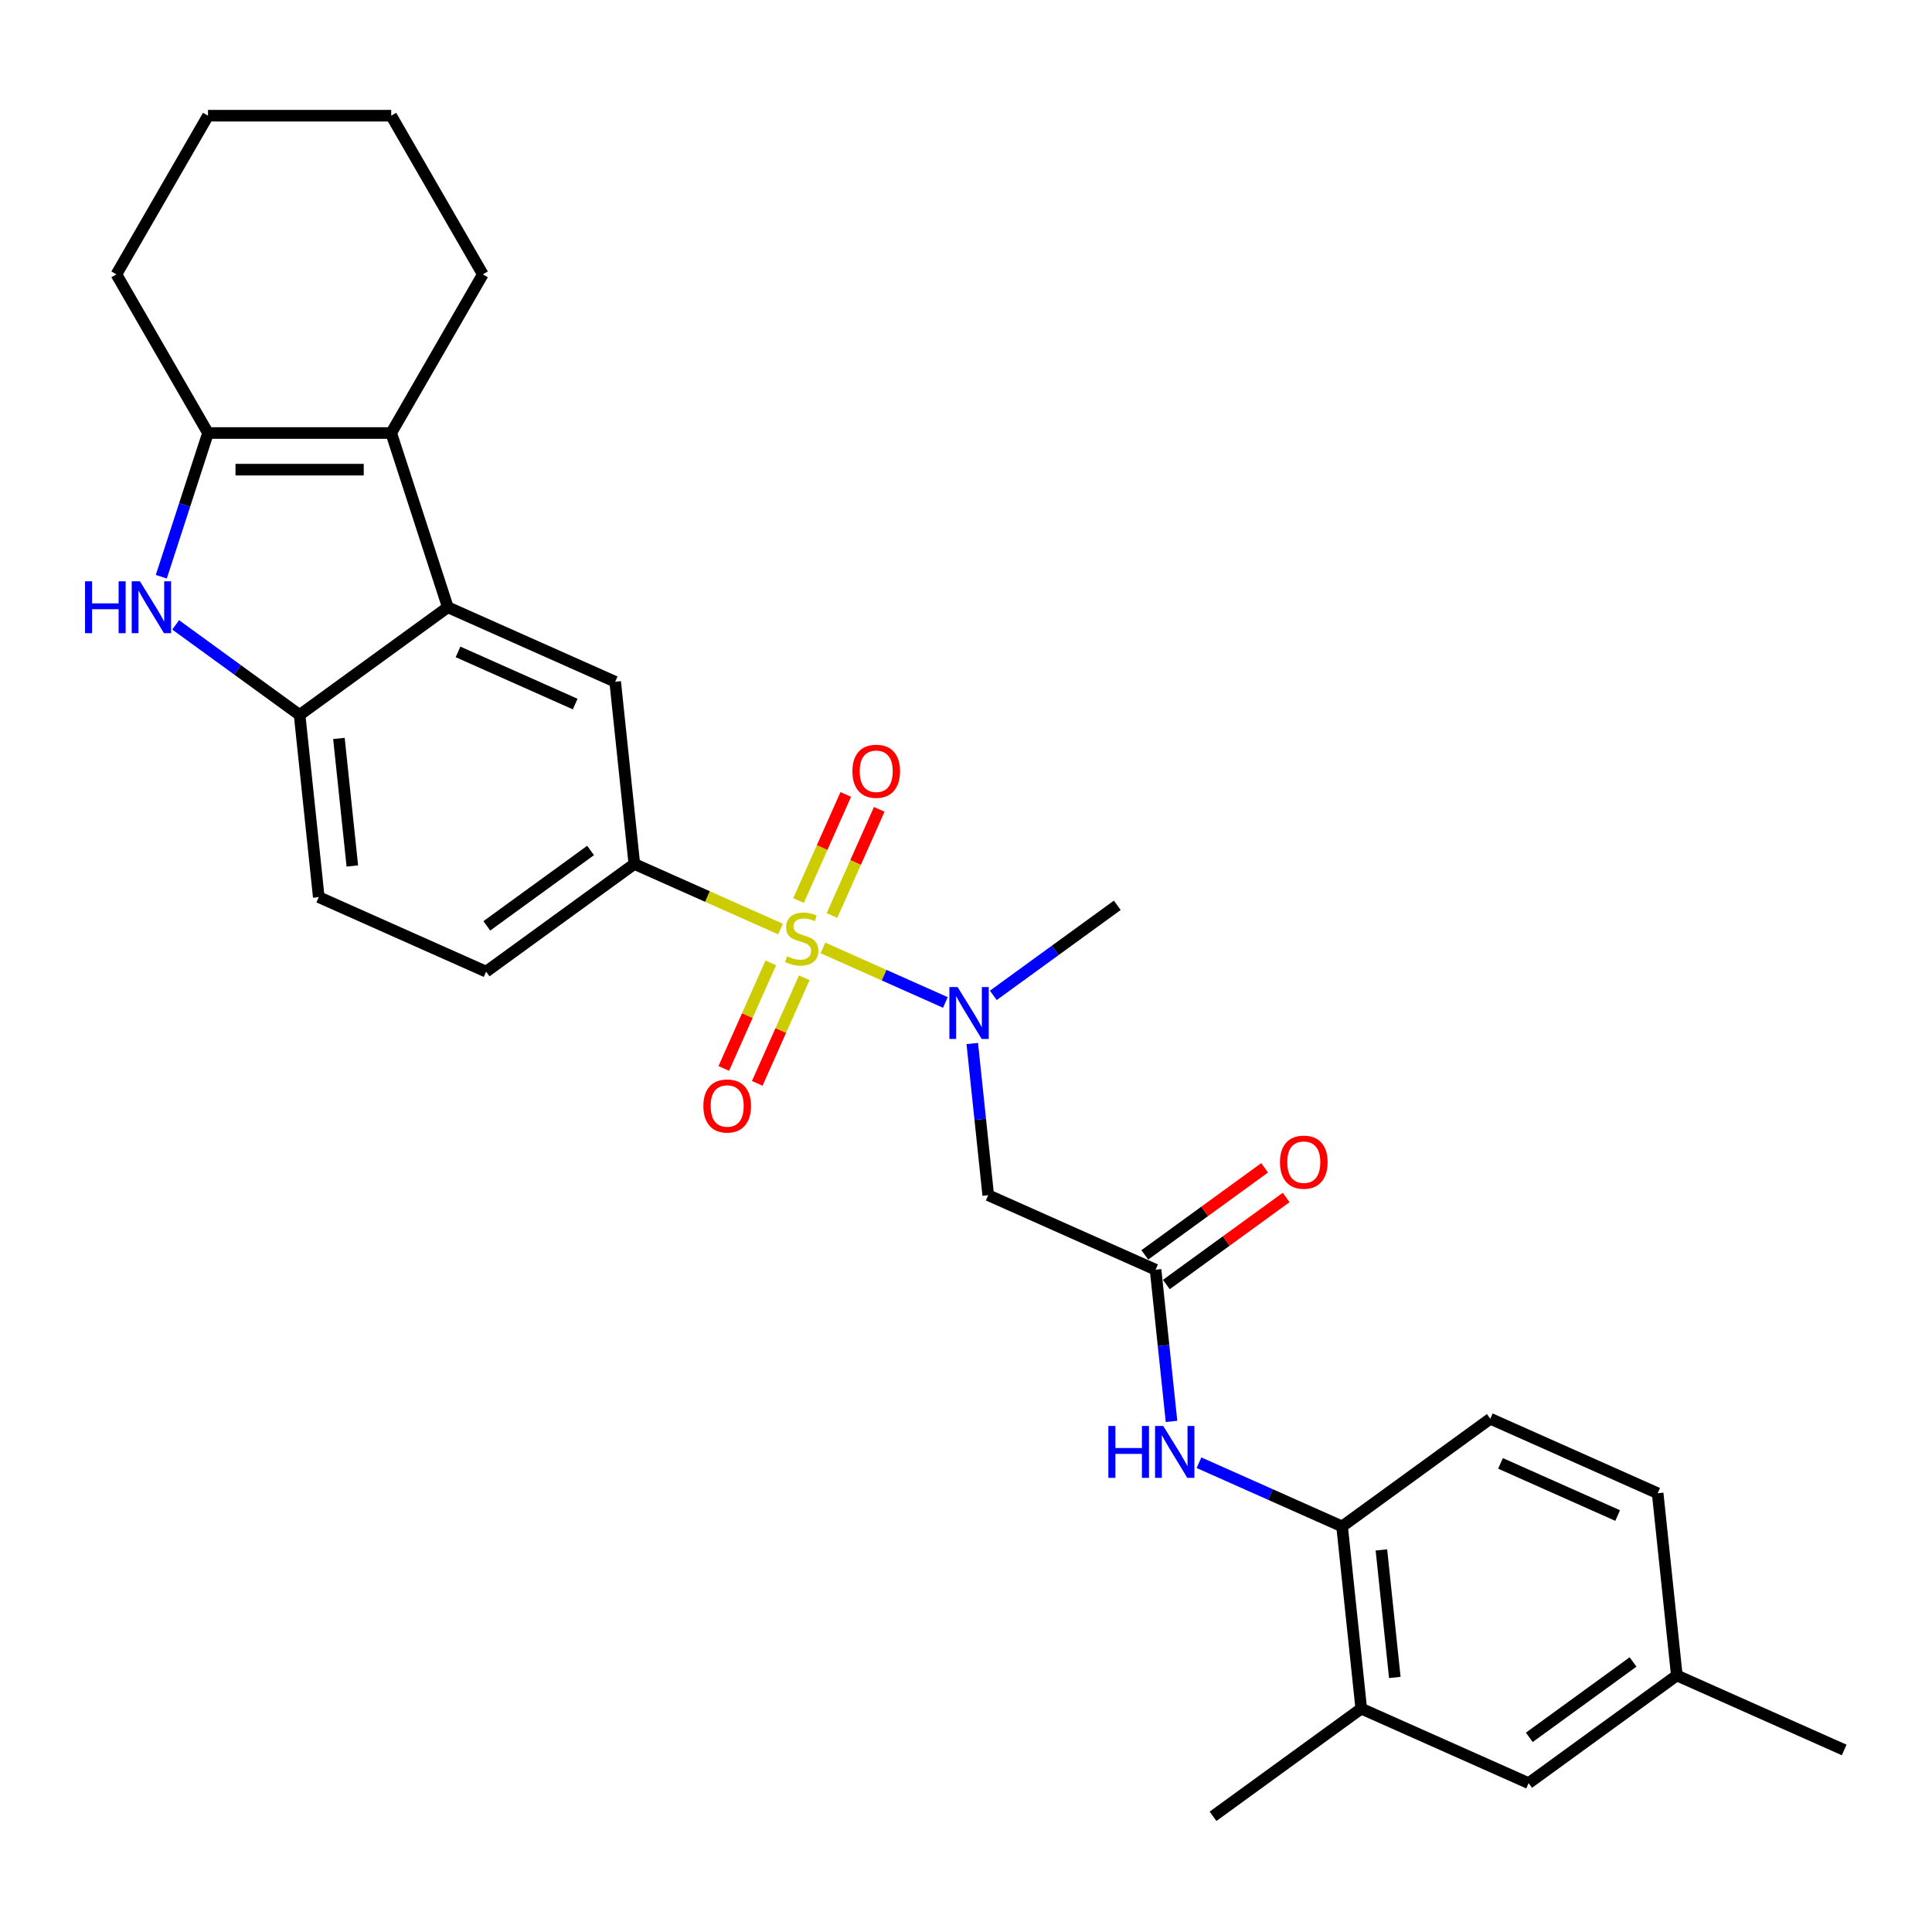 <?xml version='1.0' encoding='iso-8859-1'?>
<svg version='1.1' baseProfile='full'
              xmlns='http://www.w3.org/2000/svg'
                      xmlns:rdkit='http://www.rdkit.org/xml'
                      xmlns:xlink='http://www.w3.org/1999/xlink'
                  xml:space='preserve'
width='1000px' height='1000px' viewBox='0 0 1000 1000'>
<!-- END OF HEADER -->
<rect style='opacity:1.0;fill:#FFFFFF;stroke:none' width='1000' height='1000' x='0' y='0'> </rect>
<path class='bond-4' d='M 425.94,490.643 L 457.636,504.755' style='fill:none;fill-rule:evenodd;stroke:#CCCC00;stroke-width:6px;stroke-linecap:butt;stroke-linejoin:miter;stroke-opacity:1' />
<path class='bond-4' d='M 457.636,504.755 L 489.332,518.867' style='fill:none;fill-rule:evenodd;stroke:#0000FF;stroke-width:6px;stroke-linecap:butt;stroke-linejoin:miter;stroke-opacity:1' />
<path class='bond-5' d='M 403.979,480.866 L 366.155,464.026' style='fill:none;fill-rule:evenodd;stroke:#CCCC00;stroke-width:6px;stroke-linecap:butt;stroke-linejoin:miter;stroke-opacity:1' />
<path class='bond-5' d='M 366.155,464.026 L 328.332,447.186' style='fill:none;fill-rule:evenodd;stroke:#000000;stroke-width:6px;stroke-linecap:butt;stroke-linejoin:miter;stroke-opacity:1' />
<path class='bond-12' d='M 398.959,498.378 L 386.794,525.702' style='fill:none;fill-rule:evenodd;stroke:#CCCC00;stroke-width:6px;stroke-linecap:butt;stroke-linejoin:miter;stroke-opacity:1' />
<path class='bond-12' d='M 386.794,525.702 L 374.628,553.026' style='fill:none;fill-rule:evenodd;stroke:#FF0000;stroke-width:6px;stroke-linecap:butt;stroke-linejoin:miter;stroke-opacity:1' />
<path class='bond-12' d='M 416.284,506.092 L 404.119,533.416' style='fill:none;fill-rule:evenodd;stroke:#CCCC00;stroke-width:6px;stroke-linecap:butt;stroke-linejoin:miter;stroke-opacity:1' />
<path class='bond-12' d='M 404.119,533.416 L 391.954,560.74' style='fill:none;fill-rule:evenodd;stroke:#FF0000;stroke-width:6px;stroke-linecap:butt;stroke-linejoin:miter;stroke-opacity:1' />
<path class='bond-13' d='M 430.639,473.851 L 442.867,446.386' style='fill:none;fill-rule:evenodd;stroke:#CCCC00;stroke-width:6px;stroke-linecap:butt;stroke-linejoin:miter;stroke-opacity:1' />
<path class='bond-13' d='M 442.867,446.386 L 455.096,418.92' style='fill:none;fill-rule:evenodd;stroke:#FF0000;stroke-width:6px;stroke-linecap:butt;stroke-linejoin:miter;stroke-opacity:1' />
<path class='bond-13' d='M 413.313,466.138 L 425.542,438.672' style='fill:none;fill-rule:evenodd;stroke:#CCCC00;stroke-width:6px;stroke-linecap:butt;stroke-linejoin:miter;stroke-opacity:1' />
<path class='bond-13' d='M 425.542,438.672 L 437.771,411.206' style='fill:none;fill-rule:evenodd;stroke:#FF0000;stroke-width:6px;stroke-linecap:butt;stroke-linejoin:miter;stroke-opacity:1' />
<path class='bond-0' d='M 231.793,314.311 L 318.42,352.88' style='fill:none;fill-rule:evenodd;stroke:#000000;stroke-width:6px;stroke-linecap:butt;stroke-linejoin:miter;stroke-opacity:1' />
<path class='bond-0' d='M 237.074,337.422 L 297.713,364.42' style='fill:none;fill-rule:evenodd;stroke:#000000;stroke-width:6px;stroke-linecap:butt;stroke-linejoin:miter;stroke-opacity:1' />
<path class='bond-2' d='M 231.793,314.311 L 202.491,224.127' style='fill:none;fill-rule:evenodd;stroke:#000000;stroke-width:6px;stroke-linecap:butt;stroke-linejoin:miter;stroke-opacity:1' />
<path class='bond-29' d='M 231.793,314.311 L 155.078,370.048' style='fill:none;fill-rule:evenodd;stroke:#000000;stroke-width:6px;stroke-linecap:butt;stroke-linejoin:miter;stroke-opacity:1' />
<path class='bond-1' d='M 90.918,323.433 L 122.998,346.74' style='fill:none;fill-rule:evenodd;stroke:#0000FF;stroke-width:6px;stroke-linecap:butt;stroke-linejoin:miter;stroke-opacity:1' />
<path class='bond-1' d='M 122.998,346.74 L 155.078,370.048' style='fill:none;fill-rule:evenodd;stroke:#000000;stroke-width:6px;stroke-linecap:butt;stroke-linejoin:miter;stroke-opacity:1' />
<path class='bond-30' d='M 83.496,298.513 L 95.581,261.32' style='fill:none;fill-rule:evenodd;stroke:#0000FF;stroke-width:6px;stroke-linecap:butt;stroke-linejoin:miter;stroke-opacity:1' />
<path class='bond-30' d='M 95.581,261.32 L 107.666,224.127' style='fill:none;fill-rule:evenodd;stroke:#000000;stroke-width:6px;stroke-linecap:butt;stroke-linejoin:miter;stroke-opacity:1' />
<path class='bond-3' d='M 202.491,224.127 L 107.666,224.127' style='fill:none;fill-rule:evenodd;stroke:#000000;stroke-width:6px;stroke-linecap:butt;stroke-linejoin:miter;stroke-opacity:1' />
<path class='bond-3' d='M 188.267,243.092 L 121.889,243.092' style='fill:none;fill-rule:evenodd;stroke:#000000;stroke-width:6px;stroke-linecap:butt;stroke-linejoin:miter;stroke-opacity:1' />
<path class='bond-22' d='M 202.491,224.127 L 249.903,142.006' style='fill:none;fill-rule:evenodd;stroke:#000000;stroke-width:6px;stroke-linecap:butt;stroke-linejoin:miter;stroke-opacity:1' />
<path class='bond-23' d='M 107.666,224.127 L 60.253,142.006' style='fill:none;fill-rule:evenodd;stroke:#000000;stroke-width:6px;stroke-linecap:butt;stroke-linejoin:miter;stroke-opacity:1' />
<path class='bond-7' d='M 503.247,540.121 L 507.373,579.375' style='fill:none;fill-rule:evenodd;stroke:#0000FF;stroke-width:6px;stroke-linecap:butt;stroke-linejoin:miter;stroke-opacity:1' />
<path class='bond-7' d='M 507.373,579.375 L 511.498,618.629' style='fill:none;fill-rule:evenodd;stroke:#000000;stroke-width:6px;stroke-linecap:butt;stroke-linejoin:miter;stroke-opacity:1' />
<path class='bond-24' d='M 514.141,515.202 L 546.221,491.894' style='fill:none;fill-rule:evenodd;stroke:#0000FF;stroke-width:6px;stroke-linecap:butt;stroke-linejoin:miter;stroke-opacity:1' />
<path class='bond-24' d='M 546.221,491.894 L 578.302,468.587' style='fill:none;fill-rule:evenodd;stroke:#000000;stroke-width:6px;stroke-linecap:butt;stroke-linejoin:miter;stroke-opacity:1' />
<path class='bond-8' d='M 328.332,447.186 L 318.42,352.88' style='fill:none;fill-rule:evenodd;stroke:#000000;stroke-width:6px;stroke-linecap:butt;stroke-linejoin:miter;stroke-opacity:1' />
<path class='bond-15' d='M 328.332,447.186 L 251.617,502.922' style='fill:none;fill-rule:evenodd;stroke:#000000;stroke-width:6px;stroke-linecap:butt;stroke-linejoin:miter;stroke-opacity:1' />
<path class='bond-15' d='M 305.678,440.203 L 251.977,479.219' style='fill:none;fill-rule:evenodd;stroke:#000000;stroke-width:6px;stroke-linecap:butt;stroke-linejoin:miter;stroke-opacity:1' />
<path class='bond-6' d='M 155.078,370.048 L 164.99,464.354' style='fill:none;fill-rule:evenodd;stroke:#000000;stroke-width:6px;stroke-linecap:butt;stroke-linejoin:miter;stroke-opacity:1' />
<path class='bond-6' d='M 175.426,382.211 L 182.364,448.225' style='fill:none;fill-rule:evenodd;stroke:#000000;stroke-width:6px;stroke-linecap:butt;stroke-linejoin:miter;stroke-opacity:1' />
<path class='bond-9' d='M 511.498,618.629 L 598.125,657.198' style='fill:none;fill-rule:evenodd;stroke:#000000;stroke-width:6px;stroke-linecap:butt;stroke-linejoin:miter;stroke-opacity:1' />
<path class='bond-10' d='M 598.125,657.198 L 602.251,696.452' style='fill:none;fill-rule:evenodd;stroke:#000000;stroke-width:6px;stroke-linecap:butt;stroke-linejoin:miter;stroke-opacity:1' />
<path class='bond-10' d='M 602.251,696.452 L 606.377,735.706' style='fill:none;fill-rule:evenodd;stroke:#0000FF;stroke-width:6px;stroke-linecap:butt;stroke-linejoin:miter;stroke-opacity:1' />
<path class='bond-17' d='M 603.699,664.869 L 634.708,642.34' style='fill:none;fill-rule:evenodd;stroke:#000000;stroke-width:6px;stroke-linecap:butt;stroke-linejoin:miter;stroke-opacity:1' />
<path class='bond-17' d='M 634.708,642.34 L 665.716,619.811' style='fill:none;fill-rule:evenodd;stroke:#FF0000;stroke-width:6px;stroke-linecap:butt;stroke-linejoin:miter;stroke-opacity:1' />
<path class='bond-17' d='M 592.552,649.526 L 623.56,626.997' style='fill:none;fill-rule:evenodd;stroke:#000000;stroke-width:6px;stroke-linecap:butt;stroke-linejoin:miter;stroke-opacity:1' />
<path class='bond-17' d='M 623.56,626.997 L 654.569,604.468' style='fill:none;fill-rule:evenodd;stroke:#FF0000;stroke-width:6px;stroke-linecap:butt;stroke-linejoin:miter;stroke-opacity:1' />
<path class='bond-11' d='M 620.592,757.093 L 657.628,773.583' style='fill:none;fill-rule:evenodd;stroke:#0000FF;stroke-width:6px;stroke-linecap:butt;stroke-linejoin:miter;stroke-opacity:1' />
<path class='bond-11' d='M 657.628,773.583 L 694.664,790.072' style='fill:none;fill-rule:evenodd;stroke:#000000;stroke-width:6px;stroke-linecap:butt;stroke-linejoin:miter;stroke-opacity:1' />
<path class='bond-14' d='M 694.664,790.072 L 704.576,884.378' style='fill:none;fill-rule:evenodd;stroke:#000000;stroke-width:6px;stroke-linecap:butt;stroke-linejoin:miter;stroke-opacity:1' />
<path class='bond-14' d='M 715.012,802.236 L 721.951,868.25' style='fill:none;fill-rule:evenodd;stroke:#000000;stroke-width:6px;stroke-linecap:butt;stroke-linejoin:miter;stroke-opacity:1' />
<path class='bond-19' d='M 694.664,790.072 L 771.379,734.336' style='fill:none;fill-rule:evenodd;stroke:#000000;stroke-width:6px;stroke-linecap:butt;stroke-linejoin:miter;stroke-opacity:1' />
<path class='bond-18' d='M 704.576,884.378 L 791.203,922.947' style='fill:none;fill-rule:evenodd;stroke:#000000;stroke-width:6px;stroke-linecap:butt;stroke-linejoin:miter;stroke-opacity:1' />
<path class='bond-25' d='M 704.576,884.378 L 627.861,940.115' style='fill:none;fill-rule:evenodd;stroke:#000000;stroke-width:6px;stroke-linecap:butt;stroke-linejoin:miter;stroke-opacity:1' />
<path class='bond-16' d='M 251.617,502.922 L 164.99,464.354' style='fill:none;fill-rule:evenodd;stroke:#000000;stroke-width:6px;stroke-linecap:butt;stroke-linejoin:miter;stroke-opacity:1' />
<path class='bond-32' d='M 791.203,922.947 L 867.918,867.21' style='fill:none;fill-rule:evenodd;stroke:#000000;stroke-width:6px;stroke-linecap:butt;stroke-linejoin:miter;stroke-opacity:1' />
<path class='bond-32' d='M 791.563,899.243 L 845.264,860.228' style='fill:none;fill-rule:evenodd;stroke:#000000;stroke-width:6px;stroke-linecap:butt;stroke-linejoin:miter;stroke-opacity:1' />
<path class='bond-21' d='M 771.379,734.336 L 858.006,772.904' style='fill:none;fill-rule:evenodd;stroke:#000000;stroke-width:6px;stroke-linecap:butt;stroke-linejoin:miter;stroke-opacity:1' />
<path class='bond-21' d='M 776.66,757.446 L 837.299,784.444' style='fill:none;fill-rule:evenodd;stroke:#000000;stroke-width:6px;stroke-linecap:butt;stroke-linejoin:miter;stroke-opacity:1' />
<path class='bond-20' d='M 867.918,867.21 L 858.006,772.904' style='fill:none;fill-rule:evenodd;stroke:#000000;stroke-width:6px;stroke-linecap:butt;stroke-linejoin:miter;stroke-opacity:1' />
<path class='bond-26' d='M 867.918,867.21 L 954.545,905.779' style='fill:none;fill-rule:evenodd;stroke:#000000;stroke-width:6px;stroke-linecap:butt;stroke-linejoin:miter;stroke-opacity:1' />
<path class='bond-27' d='M 249.903,142.006 L 202.491,59.885' style='fill:none;fill-rule:evenodd;stroke:#000000;stroke-width:6px;stroke-linecap:butt;stroke-linejoin:miter;stroke-opacity:1' />
<path class='bond-31' d='M 60.253,142.006 L 107.666,59.885' style='fill:none;fill-rule:evenodd;stroke:#000000;stroke-width:6px;stroke-linecap:butt;stroke-linejoin:miter;stroke-opacity:1' />
<path class='bond-28' d='M 202.491,59.885 L 107.666,59.885' style='fill:none;fill-rule:evenodd;stroke:#000000;stroke-width:6px;stroke-linecap:butt;stroke-linejoin:miter;stroke-opacity:1' />
<path  class='atom-0' d='M 407.373 494.972
Q 407.677 495.085, 408.928 495.616
Q 410.18 496.147, 411.546 496.489
Q 412.949 496.792, 414.315 496.792
Q 416.856 496.792, 418.335 495.578
Q 419.814 494.327, 419.814 492.165
Q 419.814 490.685, 419.056 489.775
Q 418.335 488.865, 417.197 488.372
Q 416.059 487.879, 414.163 487.31
Q 411.773 486.589, 410.332 485.906
Q 408.928 485.223, 407.904 483.782
Q 406.918 482.341, 406.918 479.913
Q 406.918 476.538, 409.194 474.451
Q 411.508 472.365, 416.059 472.365
Q 419.17 472.365, 422.697 473.844
L 421.825 476.765
Q 418.601 475.438, 416.173 475.438
Q 413.556 475.438, 412.115 476.538
Q 410.673 477.6, 410.711 479.458
Q 410.711 480.899, 411.432 481.772
Q 412.19 482.644, 413.252 483.137
Q 414.352 483.63, 416.173 484.199
Q 418.601 484.958, 420.042 485.717
Q 421.483 486.475, 422.507 488.03
Q 423.569 489.548, 423.569 492.165
Q 423.569 495.882, 421.066 497.892
Q 418.601 499.864, 414.466 499.864
Q 412.077 499.864, 410.256 499.333
Q 408.473 498.84, 406.349 497.968
L 407.373 494.972
' fill='#CCCC00'/>
<path  class='atom-2' d='M 44.017 300.884
L 47.659 300.884
L 47.659 312.301
L 61.389 312.301
L 61.389 300.884
L 65.031 300.884
L 65.031 327.738
L 61.389 327.738
L 61.389 315.335
L 47.659 315.335
L 47.659 327.738
L 44.017 327.738
L 44.017 300.884
' fill='#0000FF'/>
<path  class='atom-2' d='M 72.427 300.884
L 81.227 315.108
Q 82.099 316.511, 83.503 319.052
Q 84.906 321.594, 84.982 321.745
L 84.982 300.884
L 88.547 300.884
L 88.547 327.738
L 84.868 327.738
L 75.424 312.187
Q 74.323 310.366, 73.148 308.28
Q 72.01 306.194, 71.668 305.549
L 71.668 327.738
L 68.179 327.738
L 68.179 300.884
L 72.427 300.884
' fill='#0000FF'/>
<path  class='atom-5' d='M 495.65 510.896
L 504.45 525.12
Q 505.322 526.523, 506.726 529.065
Q 508.129 531.606, 508.205 531.758
L 508.205 510.896
L 511.771 510.896
L 511.771 537.751
L 508.091 537.751
L 498.647 522.199
Q 497.547 520.379, 496.371 518.292
Q 495.233 516.206, 494.892 515.562
L 494.892 537.751
L 491.402 537.751
L 491.402 510.896
L 495.65 510.896
' fill='#0000FF'/>
<path  class='atom-11' d='M 573.692 738.076
L 577.333 738.076
L 577.333 749.493
L 591.064 749.493
L 591.064 738.076
L 594.705 738.076
L 594.705 764.931
L 591.064 764.931
L 591.064 752.528
L 577.333 752.528
L 577.333 764.931
L 573.692 764.931
L 573.692 738.076
' fill='#0000FF'/>
<path  class='atom-11' d='M 602.101 738.076
L 610.901 752.3
Q 611.773 753.703, 613.177 756.245
Q 614.58 758.786, 614.656 758.938
L 614.656 738.076
L 618.221 738.076
L 618.221 764.931
L 614.542 764.931
L 605.098 749.379
Q 603.998 747.559, 602.822 745.473
Q 601.684 743.386, 601.343 742.742
L 601.343 764.931
L 597.853 764.931
L 597.853 738.076
L 602.101 738.076
' fill='#0000FF'/>
<path  class='atom-13' d='M 364.063 572.457
Q 364.063 566.009, 367.249 562.406
Q 370.435 558.803, 376.39 558.803
Q 382.346 558.803, 385.532 562.406
Q 388.718 566.009, 388.718 572.457
Q 388.718 578.981, 385.494 582.699
Q 382.27 586.378, 376.39 586.378
Q 370.473 586.378, 367.249 582.699
Q 364.063 579.019, 364.063 572.457
M 376.39 583.343
Q 380.487 583.343, 382.687 580.612
Q 384.925 577.843, 384.925 572.457
Q 384.925 567.185, 382.687 564.53
Q 380.487 561.837, 376.39 561.837
Q 372.294 561.837, 370.056 564.492
Q 367.856 567.147, 367.856 572.457
Q 367.856 577.881, 370.056 580.612
Q 372.294 583.343, 376.39 583.343
' fill='#FF0000'/>
<path  class='atom-14' d='M 441.201 399.203
Q 441.201 392.755, 444.387 389.152
Q 447.573 385.549, 453.528 385.549
Q 459.483 385.549, 462.669 389.152
Q 465.855 392.755, 465.855 399.203
Q 465.855 405.727, 462.631 409.444
Q 459.407 413.124, 453.528 413.124
Q 447.611 413.124, 444.387 409.444
Q 441.201 405.765, 441.201 399.203
M 453.528 410.089
Q 457.625 410.089, 459.825 407.358
Q 462.062 404.589, 462.062 399.203
Q 462.062 393.931, 459.825 391.276
Q 457.625 388.583, 453.528 388.583
Q 449.432 388.583, 447.194 391.238
Q 444.994 393.893, 444.994 399.203
Q 444.994 404.627, 447.194 407.358
Q 449.432 410.089, 453.528 410.089
' fill='#FF0000'/>
<path  class='atom-18' d='M 662.513 601.537
Q 662.513 595.089, 665.699 591.485
Q 668.885 587.882, 674.84 587.882
Q 680.795 587.882, 683.982 591.485
Q 687.168 595.089, 687.168 601.537
Q 687.168 608.061, 683.944 611.778
Q 680.72 615.457, 674.84 615.457
Q 668.923 615.457, 665.699 611.778
Q 662.513 608.099, 662.513 601.537
M 674.84 612.423
Q 678.937 612.423, 681.137 609.692
Q 683.375 606.923, 683.375 601.537
Q 683.375 596.265, 681.137 593.61
Q 678.937 590.916, 674.84 590.916
Q 670.744 590.916, 668.506 593.572
Q 666.306 596.227, 666.306 601.537
Q 666.306 606.961, 668.506 609.692
Q 670.744 612.423, 674.84 612.423
' fill='#FF0000'/>
</svg>
